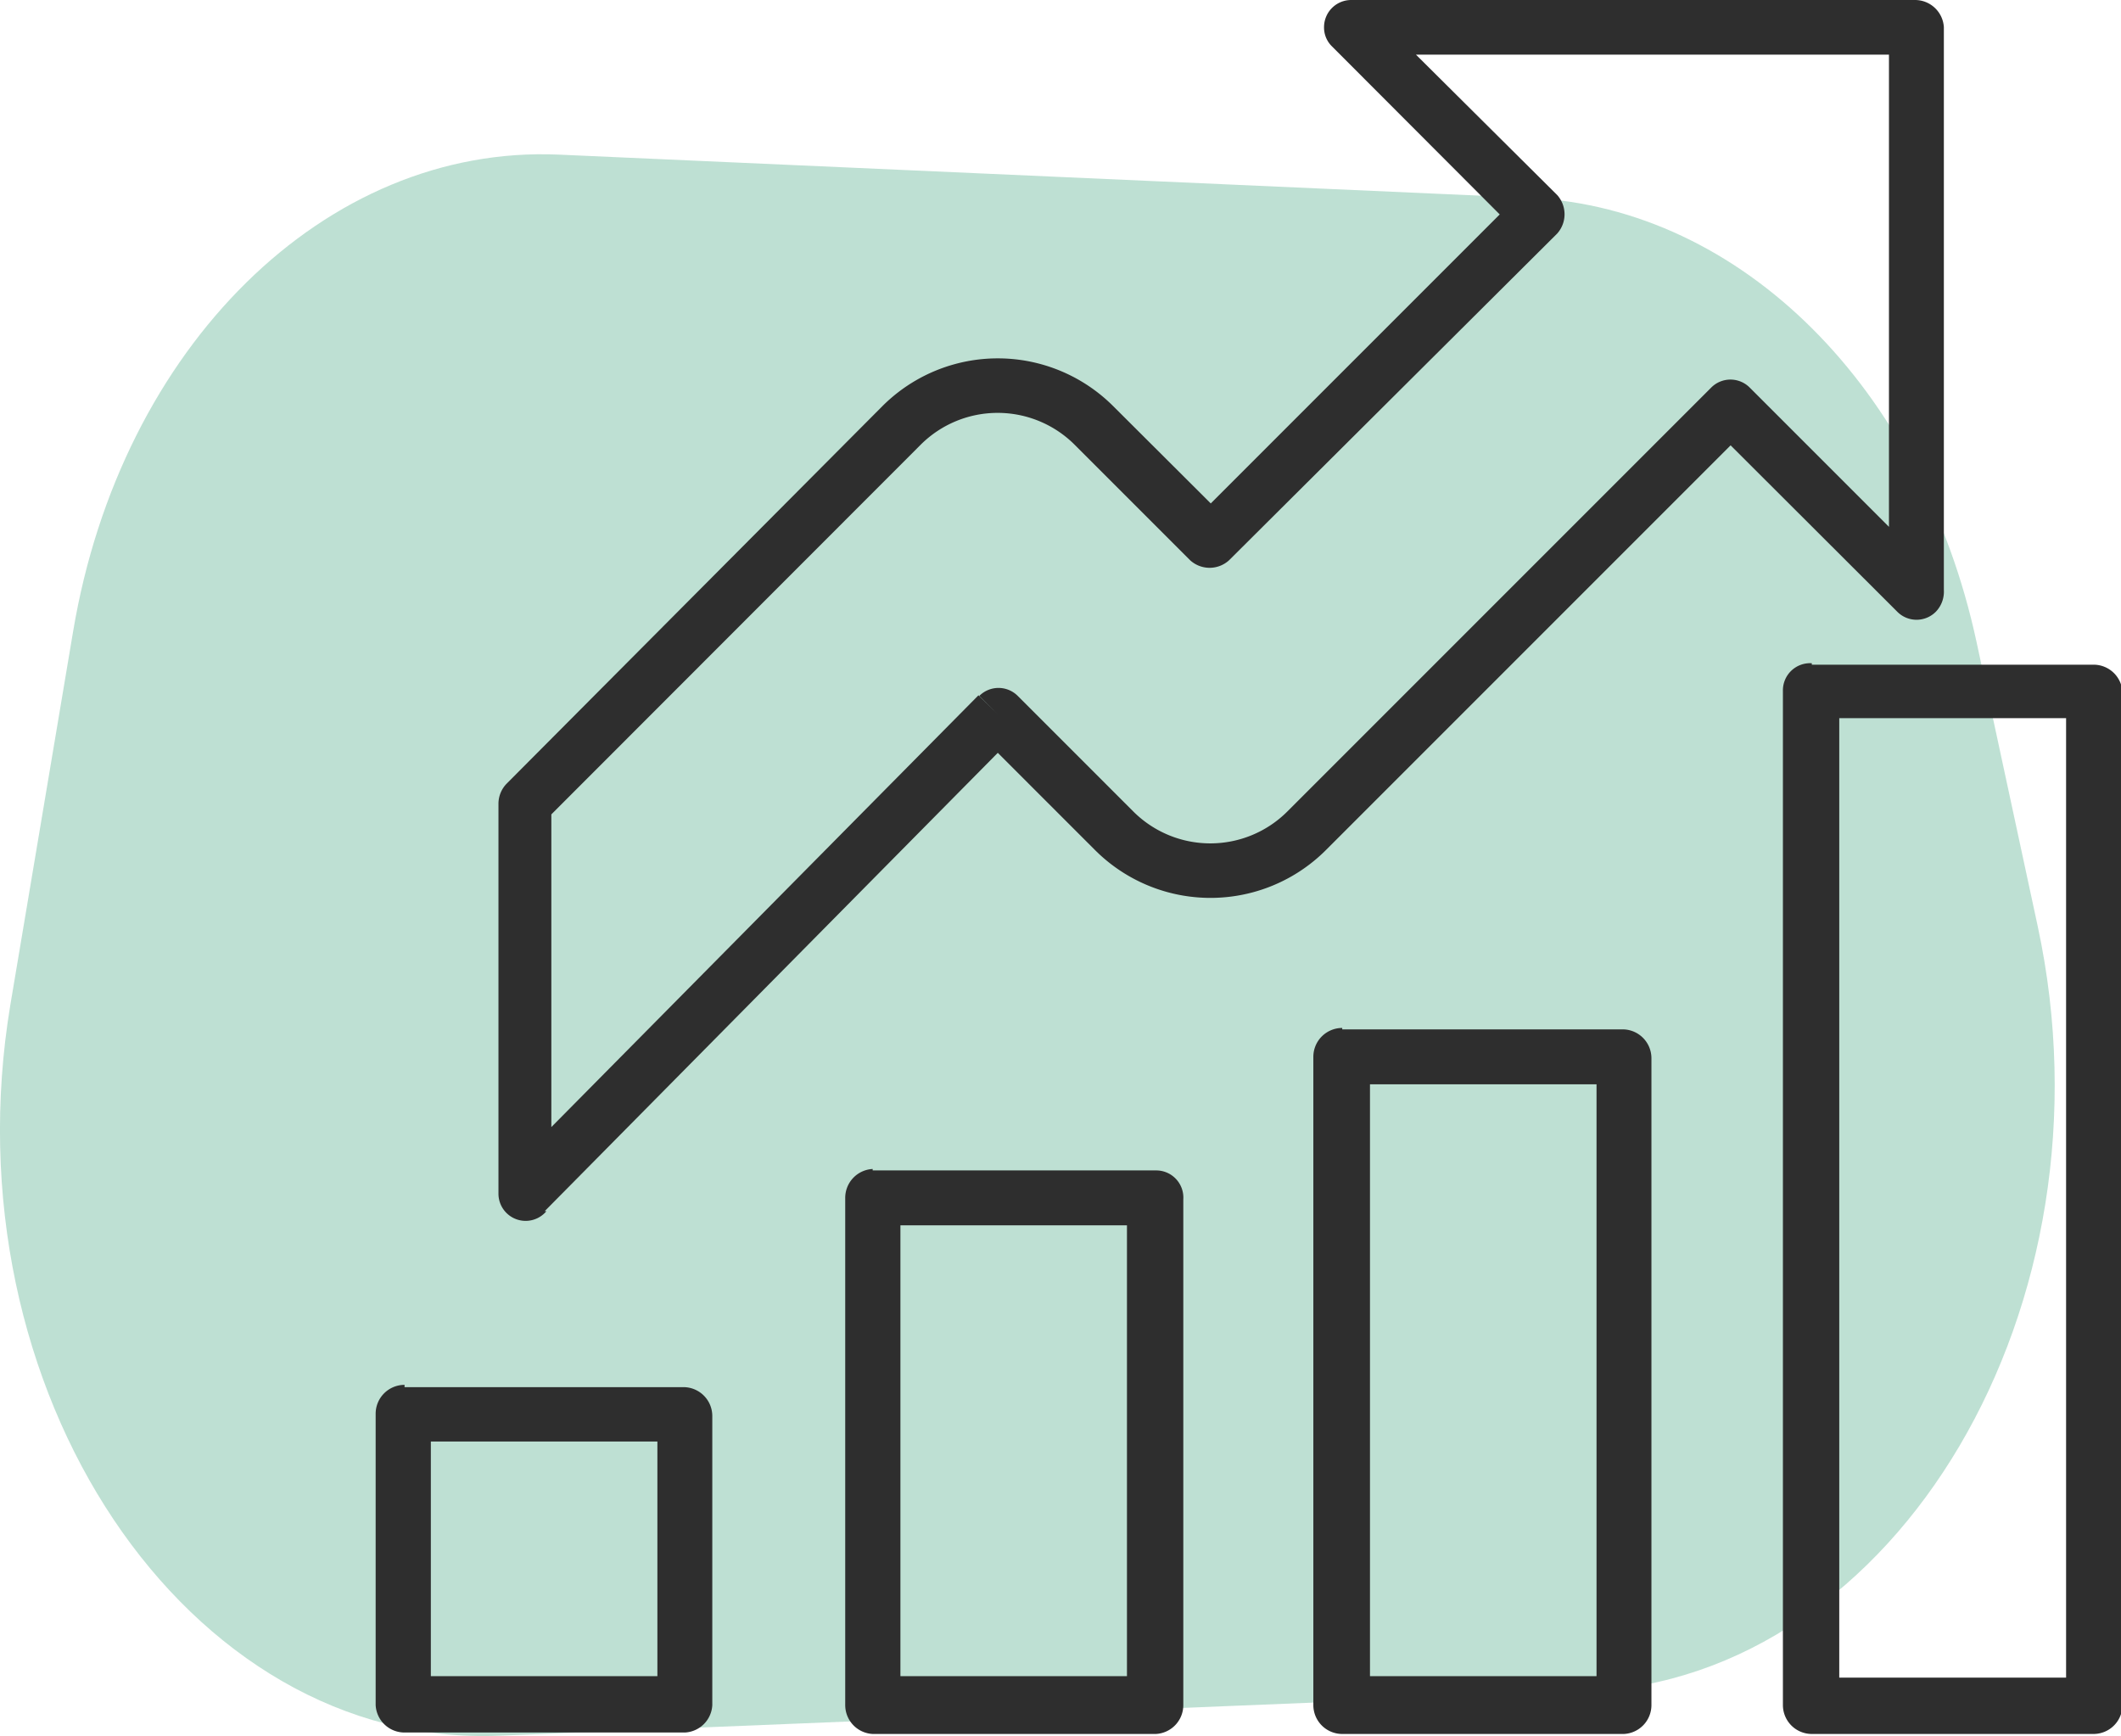 <?xml version="1.0" encoding="UTF-8"?>
<svg xmlns="http://www.w3.org/2000/svg" viewBox="0 0 73.4 60.08">
  <defs>
    <style>.cls-1{fill:#078758;opacity:0.26;isolation:isolate;}.cls-2{fill:#2e2e2e;}</style>
  </defs>
  <g id="Layer_2" data-name="Layer 2">
    <g id="Layer_1-2" data-name="Layer 1">
      <path id="Path_1146" data-name="Path 1146" class="cls-1" d="M17.29,60.06,54.9,58.53c10.79-.44,18.43-13.39,15.62-26.47L68.4,22.21c-1.9-8.8-8.14-15-15.4-15.36L19.33,5.35C11.27,5,4.18,12,2.53,21.85L.36,34.76C-1.86,48.08,6.45,60.51,17.29,60.06Z"></path>
      <g id="Group_763" data-name="Group 763">
        <g id="Group_175" data-name="Group 175">
          <path id="Path_668" data-name="Path 668" class="cls-2" d="M18.85,41.91,34.53,26.05l3.36,3.36h0a5.65,5.65,0,0,0,8,0h0l14-14,5.77,5.76h0a.94.94,0,0,0,1.33,0,1,1,0,0,0,.28-.75V.94h0a1,1,0,0,0-1-.94H46.76a.94.94,0,0,0-.94.94.91.91,0,0,0,.28.67l5.8,5.81-10,10-3.37-3.36a5.65,5.65,0,0,0-8,0h0l-13,13.06h0a1,1,0,0,0-.28.67h0V41.3a.94.94,0,0,0,1.66.61ZM34.53,24.72l-.67-.66L19.08,39V28.18L31.86,15.39a3.77,3.77,0,0,1,5.33,0l4,4h0a1,1,0,0,0,1.34,0h0L53.89,8.08h0a1,1,0,0,0,0-1.33h0L49,1.89H65.37V18.23l-4.82-4.82h0a.94.94,0,0,0-1.33,0h0L44.55,28.08h0a3.77,3.77,0,0,1-5.33,0h0l-4-4h0a.94.94,0,0,0-1.33,0Z"></path>
          <path id="Path_669" data-name="Path 669" class="cls-2" d="M71.5,24.85H63.65v33.2H71.5ZM62.7,23h9.75a1,1,0,0,1,1,.95h0V59a1,1,0,0,1-1,1H62.7a1,1,0,0,1-1-1V23.9a.94.94,0,0,1,1-.95h0Z"></path>
          <path id="Path_670" data-name="Path 670" class="cls-2" d="M55.25,37.52H47.41V58h7.84Zm-8.8-1.9H56.2a1,1,0,0,1,.95,1V59a1,1,0,0,1-.95,1H46.45a1,1,0,0,1-1-1V36.57a1,1,0,0,1,1-1h0Z"></path>
          <path id="Path_671" data-name="Path 671" class="cls-2" d="M39,42.4H31.16V58H39V42.4Zm-8.8-1.9H40a.94.94,0,0,1,.95,1V59A1,1,0,0,1,40,60H30.2a1,1,0,0,1-.95-1V41.45a1,1,0,0,1,.95-1h0Z"></path>
          <path id="Path_672" data-name="Path 672" class="cls-2" d="M22.75,49.88H14.91V58h7.84ZM14,48H23.7a1,1,0,0,1,.95,1V59a1,1,0,0,1-.95.95H14A1,1,0,0,1,13,59V48.92a1,1,0,0,1,1-1Z"></path>
        </g>
      </g>
    </g>
  </g>
</svg>
